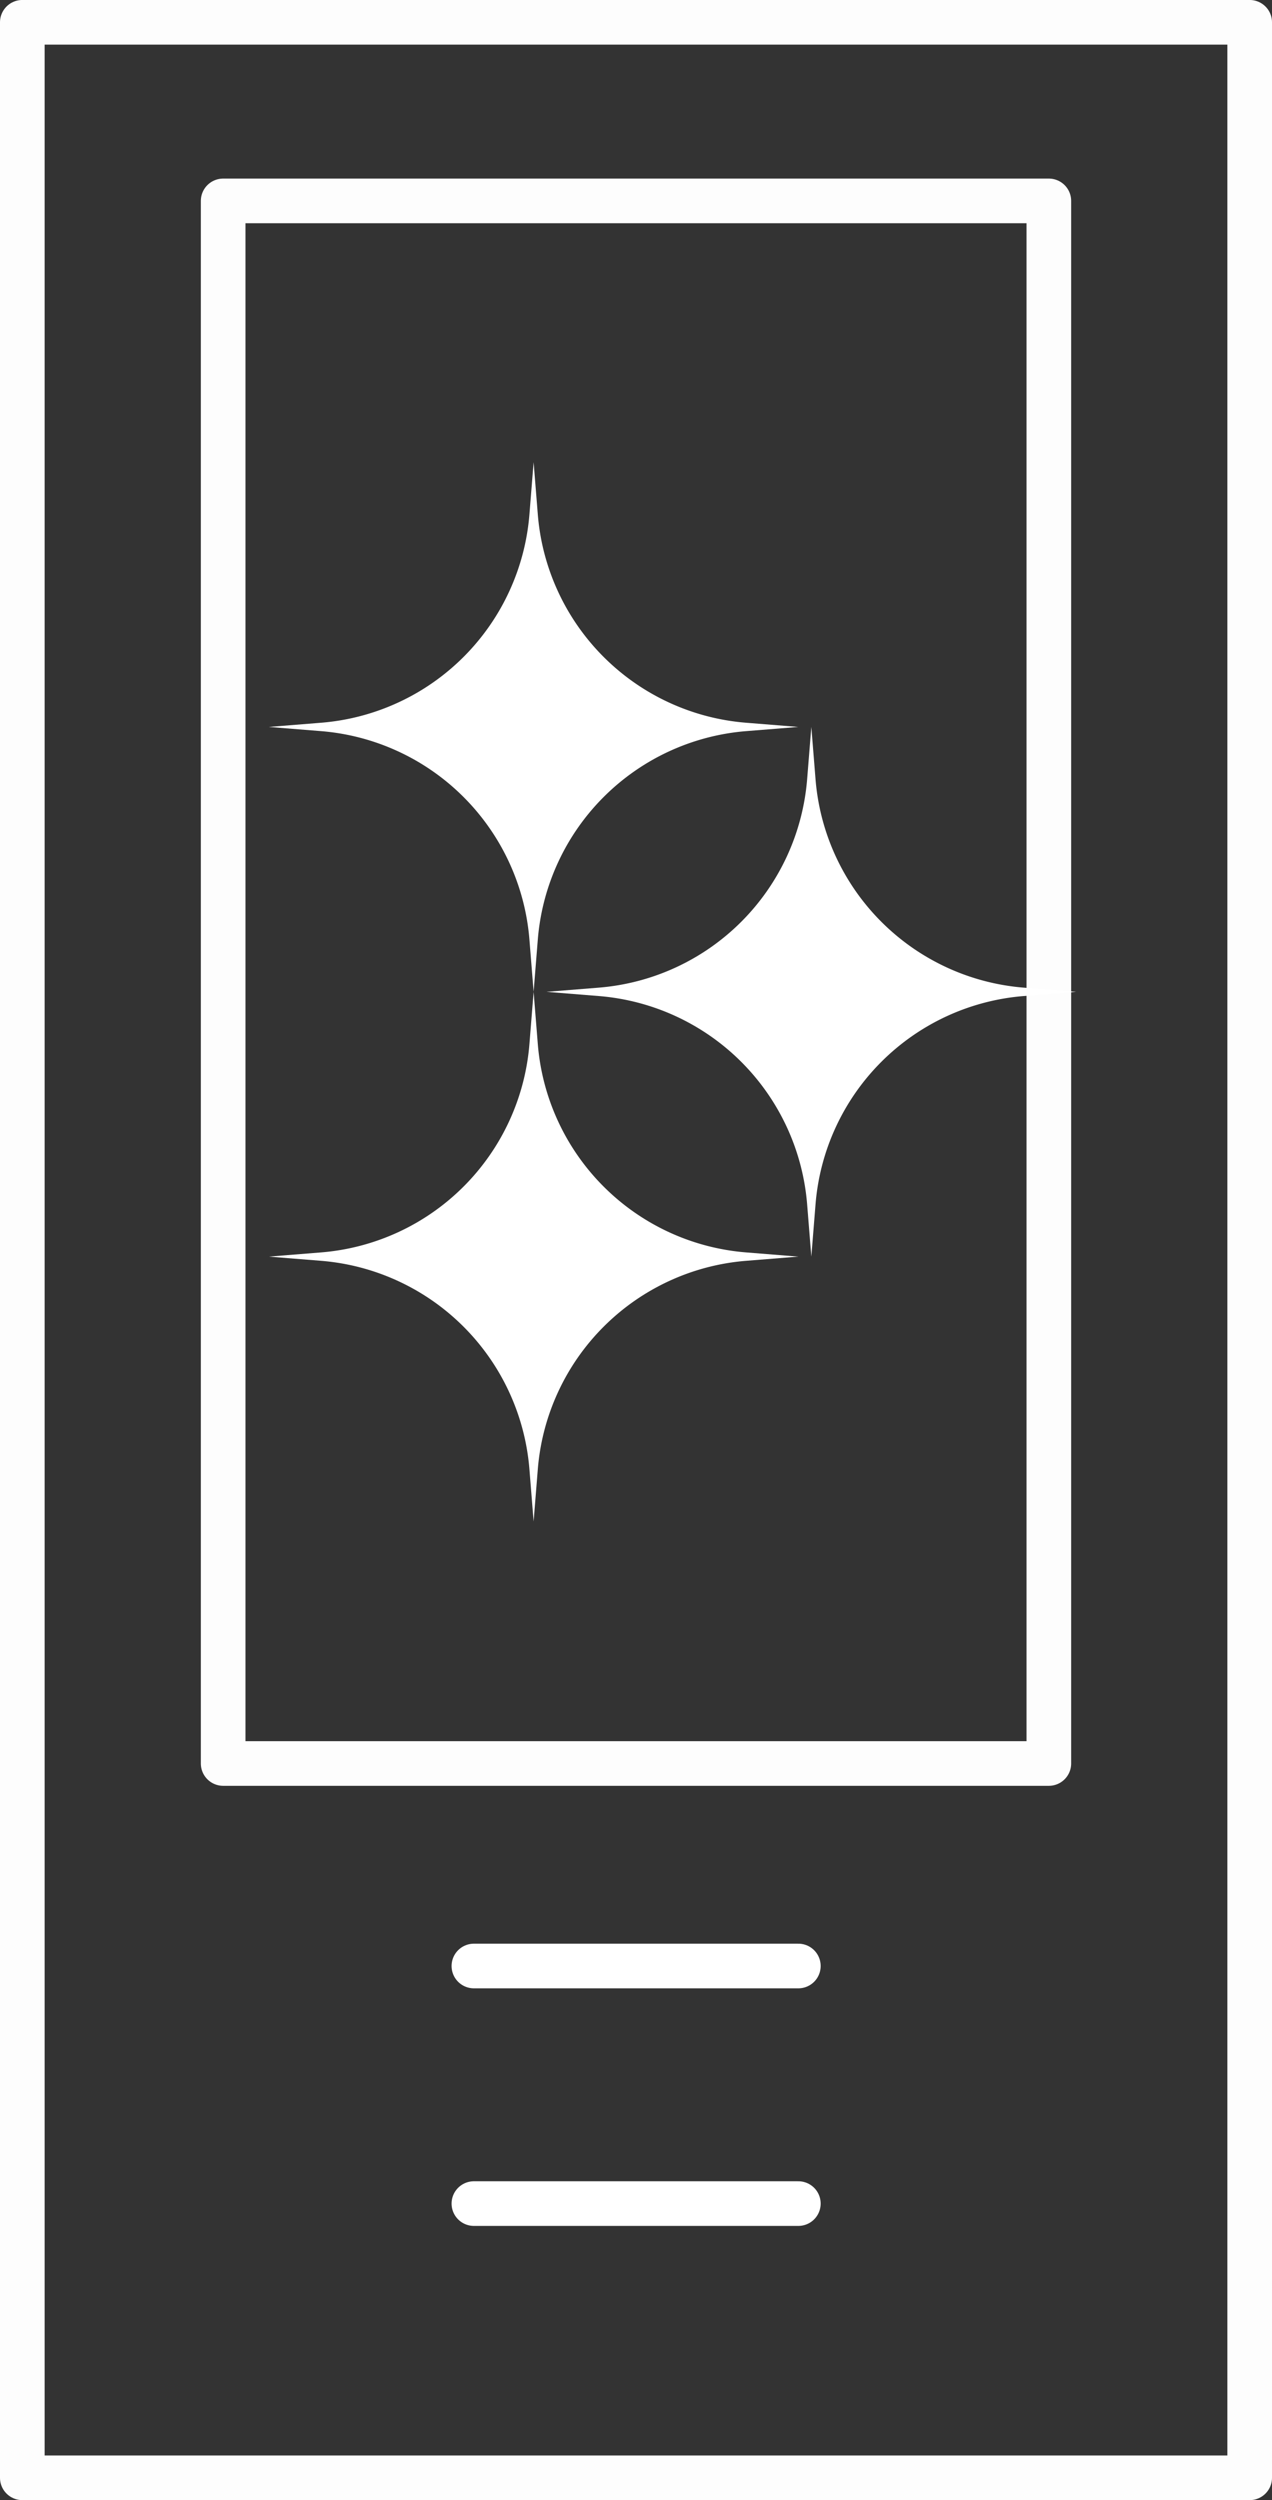 <svg xmlns="http://www.w3.org/2000/svg" width="57" height="112" viewBox="0 0 57 112"><rect x="0" y="0" width="57" height="112" fill="#333333" stroke="none"/><g transform="translate(-556.288 -30.599)"><rect width="55" height="110" transform="translate(557.288 31.598)" fill="none" stroke="#fdfdfd" stroke-linejoin="round" stroke-width="2"></rect><rect width="37" height="70" transform="translate(566.288 39.599)" fill="none" stroke="#fdfdfd" stroke-linejoin="round" stroke-width="2"></rect><path d="M571.513,35.708l.188,2.343a10.179,10.179,0,0,0,9.335,9.33l2.338.188-2.338.188a10.187,10.187,0,0,0-9.335,9.335l-.188,2.343-.188-2.343a10.191,10.191,0,0,0-9.335-9.335l-2.343-.188,2.343-.188a10.183,10.183,0,0,0,9.335-9.33Z" transform="translate(8.687 15.595)" fill="#fff"></path><path d="M574.222,38.29l.188,2.343a10.183,10.183,0,0,0,9.33,9.335l2.343.188-2.343.188a10.178,10.178,0,0,0-9.33,9.33l-.188,2.343-.188-2.343a10.186,10.186,0,0,0-9.335-9.33l-2.343-.188,2.343-.188a10.191,10.191,0,0,0,9.335-9.335Z" transform="translate(18.423 24.875)" fill="#fff"></path><path d="M571.513,40.873l.188,2.343a10.182,10.182,0,0,0,9.335,9.33l2.338.188-2.338.188a10.187,10.187,0,0,0-9.335,9.335l-.188,2.343-.188-2.343a10.191,10.191,0,0,0-9.335-9.335l-2.343-.188,2.343-.188a10.186,10.186,0,0,0,9.335-9.33Z" transform="translate(8.687 34.158)" fill="#fff"></path><line x2="14.539" transform="translate(577.524 118.671)" fill="none" stroke="#fff" stroke-linecap="round" stroke-linejoin="round" stroke-width="2"></line><line x2="14.539" transform="translate(577.524 129.314)" fill="none" stroke="#fff" stroke-linecap="round" stroke-linejoin="round" stroke-width="2"></line></g></svg>
